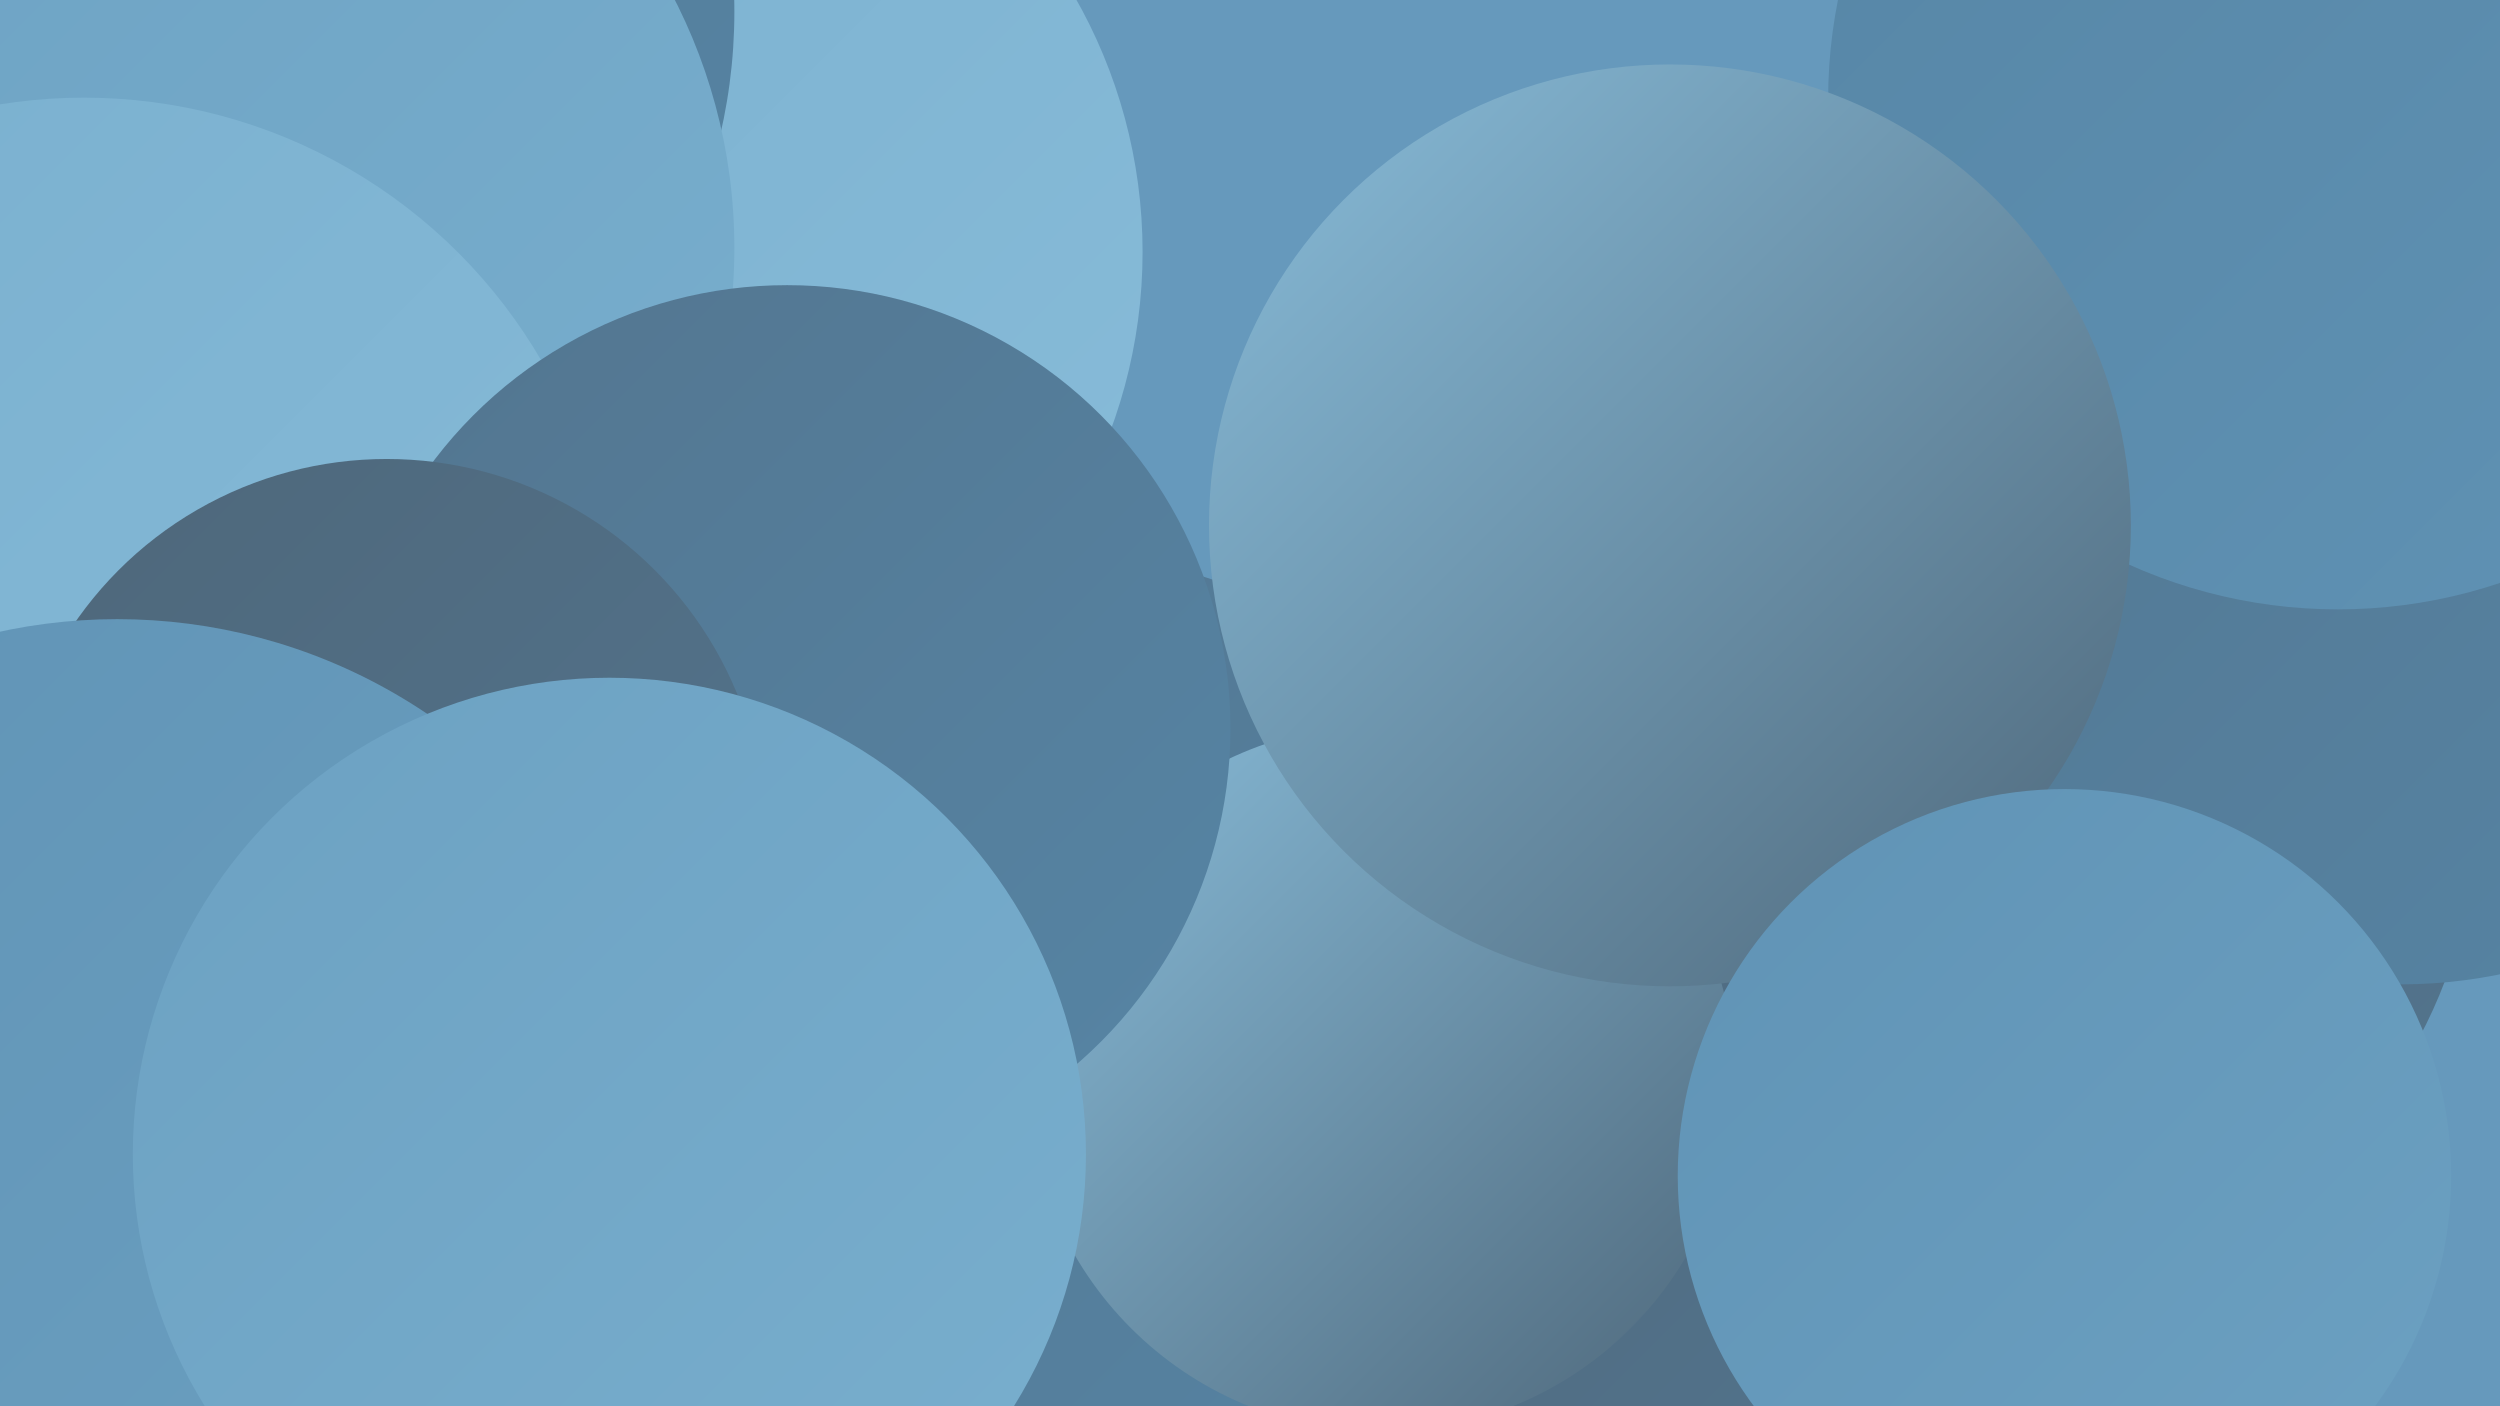 <?xml version="1.0" encoding="UTF-8"?><svg width="1280" height="720" xmlns="http://www.w3.org/2000/svg"><defs><linearGradient id="grad0" x1="0%" y1="0%" x2="100%" y2="100%"><stop offset="0%" style="stop-color:#4e677a;stop-opacity:1" /><stop offset="100%" style="stop-color:#53758f;stop-opacity:1" /></linearGradient><linearGradient id="grad1" x1="0%" y1="0%" x2="100%" y2="100%"><stop offset="0%" style="stop-color:#53758f;stop-opacity:1" /><stop offset="100%" style="stop-color:#5685a5;stop-opacity:1" /></linearGradient><linearGradient id="grad2" x1="0%" y1="0%" x2="100%" y2="100%"><stop offset="0%" style="stop-color:#5685a5;stop-opacity:1" /><stop offset="100%" style="stop-color:#6093b5;stop-opacity:1" /></linearGradient><linearGradient id="grad3" x1="0%" y1="0%" x2="100%" y2="100%"><stop offset="0%" style="stop-color:#6093b5;stop-opacity:1" /><stop offset="100%" style="stop-color:#6ca1c2;stop-opacity:1" /></linearGradient><linearGradient id="grad4" x1="0%" y1="0%" x2="100%" y2="100%"><stop offset="0%" style="stop-color:#6ca1c2;stop-opacity:1" /><stop offset="100%" style="stop-color:#79afce;stop-opacity:1" /></linearGradient><linearGradient id="grad5" x1="0%" y1="0%" x2="100%" y2="100%"><stop offset="0%" style="stop-color:#79afce;stop-opacity:1" /><stop offset="100%" style="stop-color:#88bcd9;stop-opacity:1" /></linearGradient><linearGradient id="grad6" x1="0%" y1="0%" x2="100%" y2="100%"><stop offset="0%" style="stop-color:#88bcd9;stop-opacity:1" /><stop offset="100%" style="stop-color:#4e677a;stop-opacity:1" /></linearGradient></defs><rect width="1280" height="720" fill="#6699bc" /><circle cx="591" cy="610" r="191" fill="url(#grad6)" /><circle cx="830" cy="621" r="195" fill="url(#grad0)" /><circle cx="322" cy="129" r="263" fill="url(#grad5)" /><circle cx="98" cy="6" r="278" fill="url(#grad1)" /><circle cx="531" cy="563" r="281" fill="url(#grad1)" /><circle cx="60" cy="397" r="193" fill="url(#grad2)" /><circle cx="1019" cy="414" r="249" fill="url(#grad0)" /><circle cx="1229" cy="249" r="255" fill="url(#grad1)" /><circle cx="94" cy="377" r="220" fill="url(#grad1)" /><circle cx="1197" cy="51" r="261" fill="url(#grad2)" /><circle cx="78" cy="338" r="282" fill="url(#grad6)" /><circle cx="96" cy="127" r="280" fill="url(#grad4)" /><circle cx="43" cy="321" r="271" fill="url(#grad5)" /><circle cx="707" cy="552" r="181" fill="url(#grad6)" /><circle cx="855" cy="269" r="236" fill="url(#grad6)" /><circle cx="403" cy="373" r="227" fill="url(#grad1)" /><circle cx="198" cy="429" r="194" fill="url(#grad0)" /><circle cx="1057" cy="602" r="198" fill="url(#grad3)" /><circle cx="60" cy="601" r="284" fill="url(#grad3)" /><circle cx="312" cy="591" r="244" fill="url(#grad4)" /></svg>